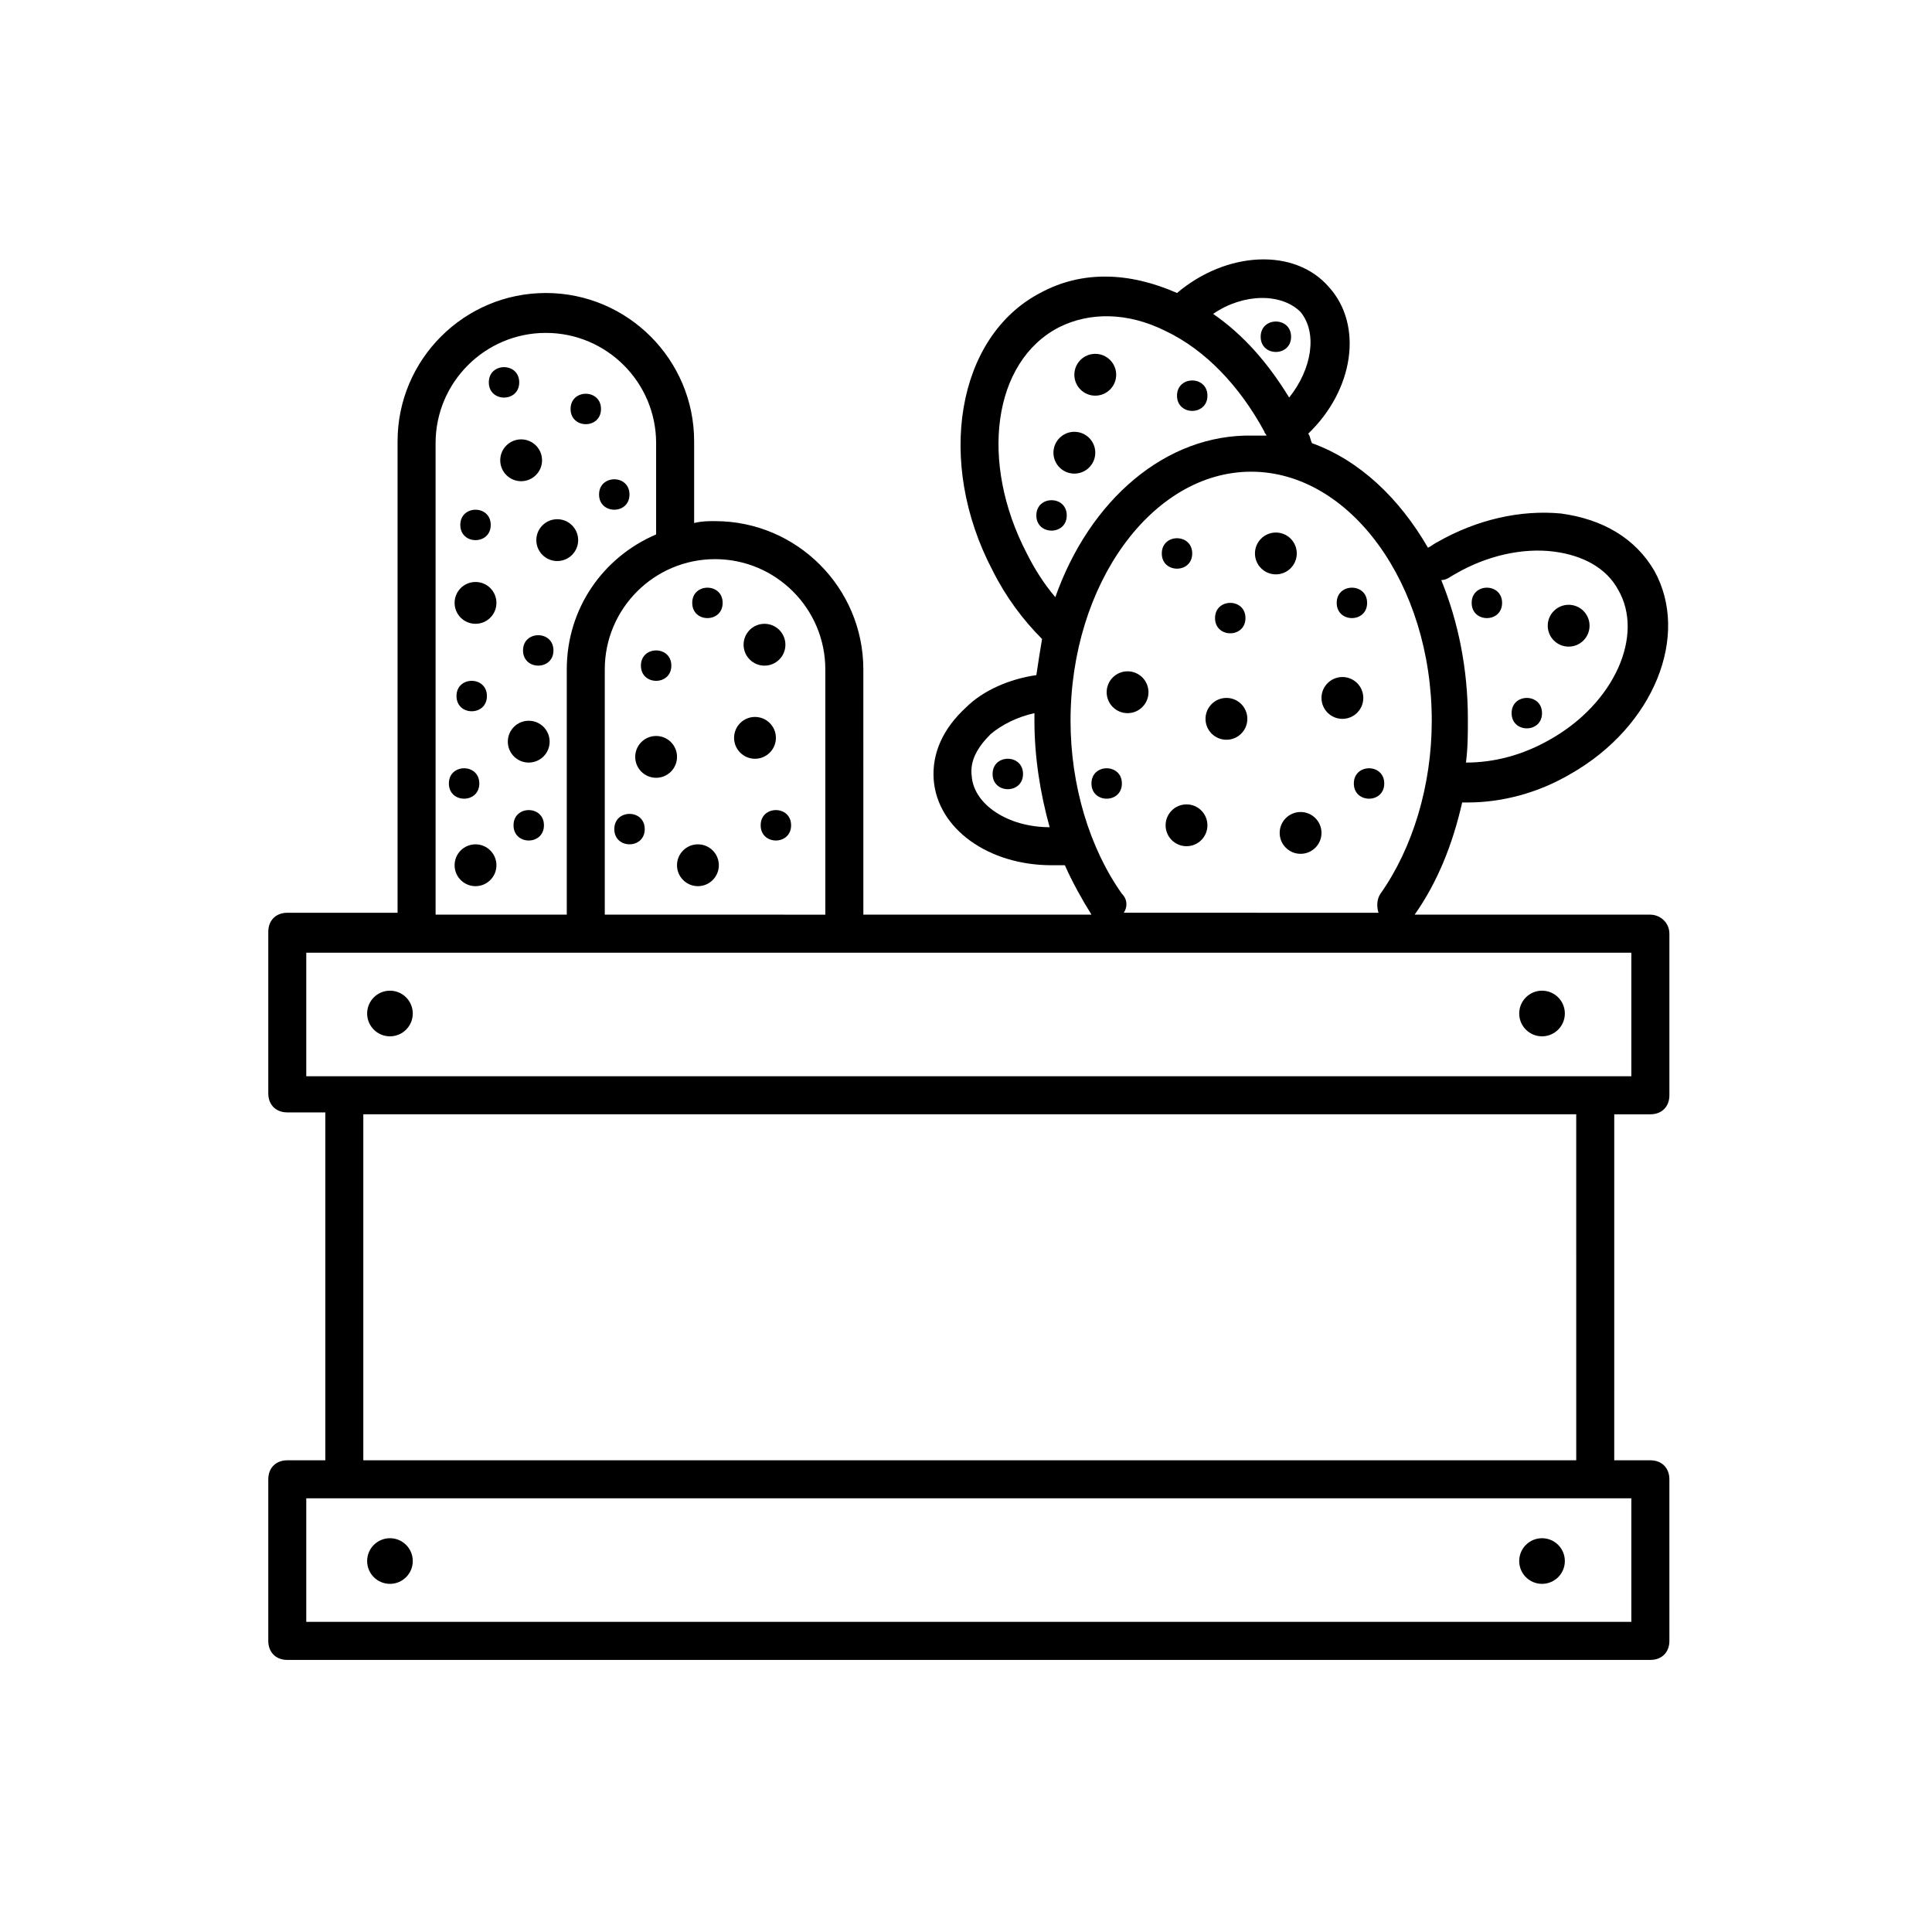 <?xml version="1.0" encoding="UTF-8"?>
<!-- The Best Svg Icon site in the world: iconSvg.co, Visit us! https://iconsvg.co -->
<svg fill="#000000" width="800px" height="800px" version="1.1" viewBox="144 144 512 512" xmlns="http://www.w3.org/2000/svg">
 <g>
  <path d="m581.37 386.39h-62.473c6.047-8.566 10.078-18.641 12.594-29.727h1.512c9.07 0 18.641-2.519 27.207-7.559 22.168-12.594 31.738-36.777 22.168-53.906-5.039-8.566-13.602-13.602-24.688-15.113-10.578-1.008-22.168 1.512-32.746 7.559-1.008 0.504-1.512 1.008-2.519 1.512-7.559-13.098-18.137-23.176-30.73-27.711-0.504-1.008-0.504-2.016-1.008-2.519 12.09-11.586 14.609-28.719 5.543-38.793-9.07-10.578-27.207-9.574-40.305 1.512-12.594-5.543-25.191-6.047-36.273 0-22.168 11.586-27.711 44.84-12.594 73.555 3.527 7.055 8.062 13.098 13.098 18.137-0.504 3.023-1.008 6.047-1.512 9.574-7.055 1.008-14.105 4.031-18.641 8.566-6.047 5.543-9.07 12.09-8.566 19.145 1.008 13.098 14.609 22.672 31.234 22.672h3.527c2.016 4.535 4.535 9.07 7.055 13.098h-60.457l-0.004-64.992c0-21.664-17.633-39.297-39.297-39.297-2.016 0-3.527 0-5.543 0.504v-21.664c0-21.664-17.633-39.297-39.297-39.297s-39.297 17.633-39.297 39.297v124.95h-29.223c-3.023 0-5.039 2.016-5.039 5.039v42.824c0 3.023 2.016 5.039 5.039 5.039h10.078v92.195h-10.078c-3.023 0-5.039 2.016-5.039 5.039v42.824c0 3.023 2.016 5.039 5.039 5.039h361.23c3.023 0 5.039-2.016 5.039-5.039l-0.004-42.824c0-3.023-2.016-5.039-5.039-5.039h-9.574l0.004-91.691h9.574c3.023 0 5.039-2.016 5.039-5.039v-42.824c-0.004-3.023-2.519-5.039-5.039-5.039zm-51.895-90.18c8.566-5.039 18.137-7.055 26.199-6.047 8.062 1.008 14.105 4.535 17.129 10.078 7.055 12.09-1.008 30.23-18.137 39.801-7.055 4.031-14.609 6.047-22.168 6.047 0.504-4.031 0.504-7.559 0.504-11.586 0-13.098-2.519-25.695-7.055-36.777 1.512-0.004 2.519-1.012 3.527-1.516zm-40.809-69.527c4.535 5.543 3.023 15.113-3.023 22.672-5.543-9.07-12.09-16.625-20.152-22.168 8.062-5.543 18.141-5.543 23.176-0.504zm-87.156 122.93c-0.504-4.031 1.512-7.559 5.039-11.082 3.023-2.519 7.055-4.535 11.586-5.543v2.016c0 9.574 1.512 19.145 4.031 28.215-11.086-0.004-20.152-6.047-20.656-13.605zm22.164-47.359c-3.023-3.527-5.543-7.559-7.559-11.586-12.594-24.184-9.07-50.883 8.566-59.953 8.062-4.031 18.137-4.031 28.215 1.008 10.578 5.039 19.648 14.609 26.199 26.703 0 0.504 0.504 0.504 0.504 1.008h-3.527c-23.176-0.504-43.328 17.129-52.398 42.82zm4.031 32.75c0-36.273 21.664-66 47.863-66 26.199 0 47.863 29.727 47.863 66 0 17.129-5.039 33.754-13.602 45.848-1.008 1.512-1.008 3.527-0.504 5.039l-67.512-0.004c1.008-1.512 1.008-3.527-0.504-5.039-8.566-12.09-13.605-28.715-13.605-45.844zm-94.211-42.824c16.121 0 29.223 13.098 29.223 29.223v64.992l-58.445-0.004v-64.992c0-16.121 13.102-29.219 29.223-29.219zm-74.059-30.734c0-16.121 13.098-29.223 29.223-29.223 16.121 0 29.223 13.098 29.223 29.223v24.184c-14.105 6.047-23.68 19.648-23.68 35.77v64.992h-34.762zm316.89 279.62v32.746h-351.16v-32.746zm-336.04-10.078v-91.691h321.43l0.004 91.691zm336.04-101.77h-351.16v-32.746h351.16z"/>
  <path d="m253.39 412.59c0 3.34-2.707 6.047-6.047 6.047s-6.047-2.707-6.047-6.047 2.707-6.047 6.047-6.047 6.047 2.707 6.047 6.047"/>
  <path d="m253.39 557.69c0 3.34-2.707 6.047-6.047 6.047s-6.047-2.707-6.047-6.047 2.707-6.047 6.047-6.047 6.047 2.707 6.047 6.047"/>
  <path d="m558.7 412.59c0 3.34-2.707 6.047-6.047 6.047s-6.047-2.707-6.047-6.047 2.707-6.047 6.047-6.047 6.047 2.707 6.047 6.047"/>
  <path d="m558.7 557.69c0 3.34-2.707 6.047-6.047 6.047s-6.047-2.707-6.047-6.047 2.707-6.047 6.047-6.047 6.047 2.707 6.047 6.047"/>
  <path d="m474.56 334.5c0 3.059-2.481 5.543-5.543 5.543-3.059 0-5.543-2.484-5.543-5.543 0-3.062 2.484-5.543 5.543-5.543 3.062 0 5.543 2.481 5.543 5.543"/>
  <path d="m494.21 364.73c0 3.062-2.481 5.543-5.543 5.543-3.059 0-5.539-2.481-5.539-5.543 0-3.059 2.481-5.539 5.539-5.539 3.062 0 5.543 2.481 5.543 5.539"/>
  <path d="m474.06 307.8c0 5.375-8.062 5.375-8.062 0s8.062-5.375 8.062 0"/>
  <path d="m506.3 303.77c0 5.375-8.059 5.375-8.059 0 0-5.371 8.059-5.371 8.059 0"/>
  <path d="m459.95 290.67c0 5.375-8.062 5.375-8.062 0s8.062-5.375 8.062 0"/>
  <path d="m463.98 248.86c0 5.375-8.059 5.375-8.059 0s8.059-5.375 8.059 0"/>
  <path d="m426.7 280.59c0 5.375-8.059 5.375-8.059 0 0-5.371 8.059-5.371 8.059 0"/>
  <path d="m486.15 233.24c0 5.375-8.059 5.375-8.059 0s8.059-5.375 8.059 0"/>
  <path d="m415.11 349.11c0 5.375-8.062 5.375-8.062 0s8.062-5.375 8.062 0"/>
  <path d="m552.65 332.99c0 5.375-8.059 5.375-8.059 0s8.059-5.375 8.059 0"/>
  <path d="m542.07 303.77c0 5.375-8.062 5.375-8.062 0 0-5.371 8.062-5.371 8.062 0"/>
  <path d="m510.84 351.63c0 5.375-8.059 5.375-8.059 0s8.059-5.375 8.059 0"/>
  <path d="m441.31 351.63c0 5.375-8.062 5.375-8.062 0s8.062-5.375 8.062 0"/>
  <path d="m434.26 263.97c0 3.062-2.481 5.543-5.543 5.543-3.059 0-5.543-2.481-5.543-5.543 0-3.059 2.484-5.539 5.543-5.539 3.062 0 5.543 2.481 5.543 5.539"/>
  <path d="m439.8 243.31c0 3.062-2.484 5.543-5.543 5.543-3.062 0-5.543-2.481-5.543-5.543 0-3.059 2.481-5.539 5.543-5.539 3.059 0 5.543 2.481 5.543 5.539"/>
  <path d="m565.25 309.82c0 3.062-2.481 5.543-5.539 5.543-3.062 0-5.543-2.481-5.543-5.543 0-3.059 2.481-5.543 5.543-5.543 3.059 0 5.539 2.484 5.539 5.543"/>
  <path d="m487.66 290.67c0 3.062-2.481 5.543-5.539 5.543-3.062 0-5.543-2.481-5.543-5.543s2.481-5.543 5.543-5.543c3.059 0 5.539 2.481 5.539 5.543"/>
  <path d="m505.29 328.96c0 3.062-2.481 5.543-5.539 5.543-3.062 0-5.543-2.481-5.543-5.543 0-3.059 2.481-5.543 5.543-5.543 3.059 0 5.539 2.484 5.539 5.543"/>
  <path d="m448.36 327.45c0 3.062-2.481 5.543-5.539 5.543-3.062 0-5.543-2.481-5.543-5.543 0-3.059 2.481-5.543 5.543-5.543 3.059 0 5.539 2.484 5.539 5.543"/>
  <path d="m463.98 362.71c0 3.062-2.481 5.543-5.539 5.543-3.062 0-5.543-2.481-5.543-5.543 0-3.059 2.481-5.539 5.543-5.539 3.059 0 5.539 2.481 5.539 5.539"/>
  <path d="m287.65 265.98c0 3.062-2.481 5.543-5.543 5.543-3.059 0-5.539-2.481-5.539-5.543 0-3.059 2.481-5.543 5.539-5.543 3.062 0 5.543 2.484 5.543 5.543"/>
  <path d="m275.56 373.3c0 3.059-2.481 5.543-5.543 5.543s-5.543-2.484-5.543-5.543c0-3.062 2.481-5.543 5.543-5.543s5.543 2.481 5.543 5.543"/>
  <path d="m321.91 320.4c0 5.371-8.059 5.371-8.059 0 0-5.375 8.059-5.375 8.059 0"/>
  <path d="m281.6 245.33c0 5.375-8.059 5.375-8.059 0s8.059-5.375 8.059 0"/>
  <path d="m303.27 252.38c0 5.375-8.059 5.375-8.059 0s8.059-5.375 8.059 0"/>
  <path d="m290.67 316.37c0 5.371-8.062 5.371-8.062 0 0-5.375 8.062-5.375 8.062 0"/>
  <path d="m273.04 328.46c0 5.375-8.062 5.375-8.062 0s8.062-5.375 8.062 0"/>
  <path d="m288.15 362.71c0 5.375-8.059 5.375-8.059 0 0-5.371 8.059-5.371 8.059 0"/>
  <path d="m310.82 275.05c0 5.371-8.062 5.371-8.062 0 0-5.375 8.062-5.375 8.062 0"/>
  <path d="m271.02 351.63c0 5.375-8.062 5.375-8.062 0s8.062-5.375 8.062 0"/>
  <path d="m274.05 283.11c0 5.375-8.062 5.375-8.062 0 0-5.371 8.062-5.371 8.062 0"/>
  <path d="m335.51 303.77c0 5.375-8.062 5.375-8.062 0 0-5.371 8.062-5.371 8.062 0"/>
  <path d="m314.86 363.72c0 5.375-8.062 5.375-8.062 0 0-5.371 8.062-5.371 8.062 0"/>
  <path d="m353.65 362.71c0 5.375-8.062 5.375-8.062 0 0-5.371 8.062-5.371 8.062 0"/>
  <path d="m352.14 314.86c0 3.059-2.481 5.543-5.543 5.543-3.059 0-5.539-2.484-5.539-5.543 0-3.062 2.481-5.543 5.539-5.543 3.062 0 5.543 2.481 5.543 5.543"/>
  <path d="m289.66 340.55c0 3.059-2.481 5.539-5.543 5.539-3.059 0-5.539-2.481-5.539-5.539 0-3.062 2.481-5.543 5.539-5.543 3.062 0 5.543 2.481 5.543 5.543"/>
  <path d="m275.56 303.77c0 3.062-2.481 5.543-5.543 5.543s-5.543-2.481-5.543-5.543c0-3.059 2.481-5.539 5.543-5.539s5.543 2.481 5.543 5.539"/>
  <path d="m297.22 287.14c0 3.062-2.484 5.543-5.543 5.543-3.062 0-5.543-2.481-5.543-5.543 0-3.059 2.481-5.543 5.543-5.543 3.059 0 5.543 2.484 5.543 5.543"/>
  <path d="m349.62 339.54c0 3.059-2.481 5.539-5.543 5.539-3.059 0-5.539-2.481-5.539-5.539 0-3.062 2.481-5.543 5.539-5.543 3.062 0 5.543 2.481 5.543 5.543"/>
  <path d="m323.42 344.58c0 3.062-2.481 5.543-5.539 5.543-3.062 0-5.543-2.481-5.543-5.543 0-3.059 2.481-5.539 5.543-5.539 3.059 0 5.539 2.481 5.539 5.539"/>
  <path d="m334.5 373.3c0 3.059-2.481 5.543-5.543 5.543-3.059 0-5.543-2.484-5.543-5.543 0-3.062 2.484-5.543 5.543-5.543 3.062 0 5.543 2.481 5.543 5.543"/>
 </g>
</svg>